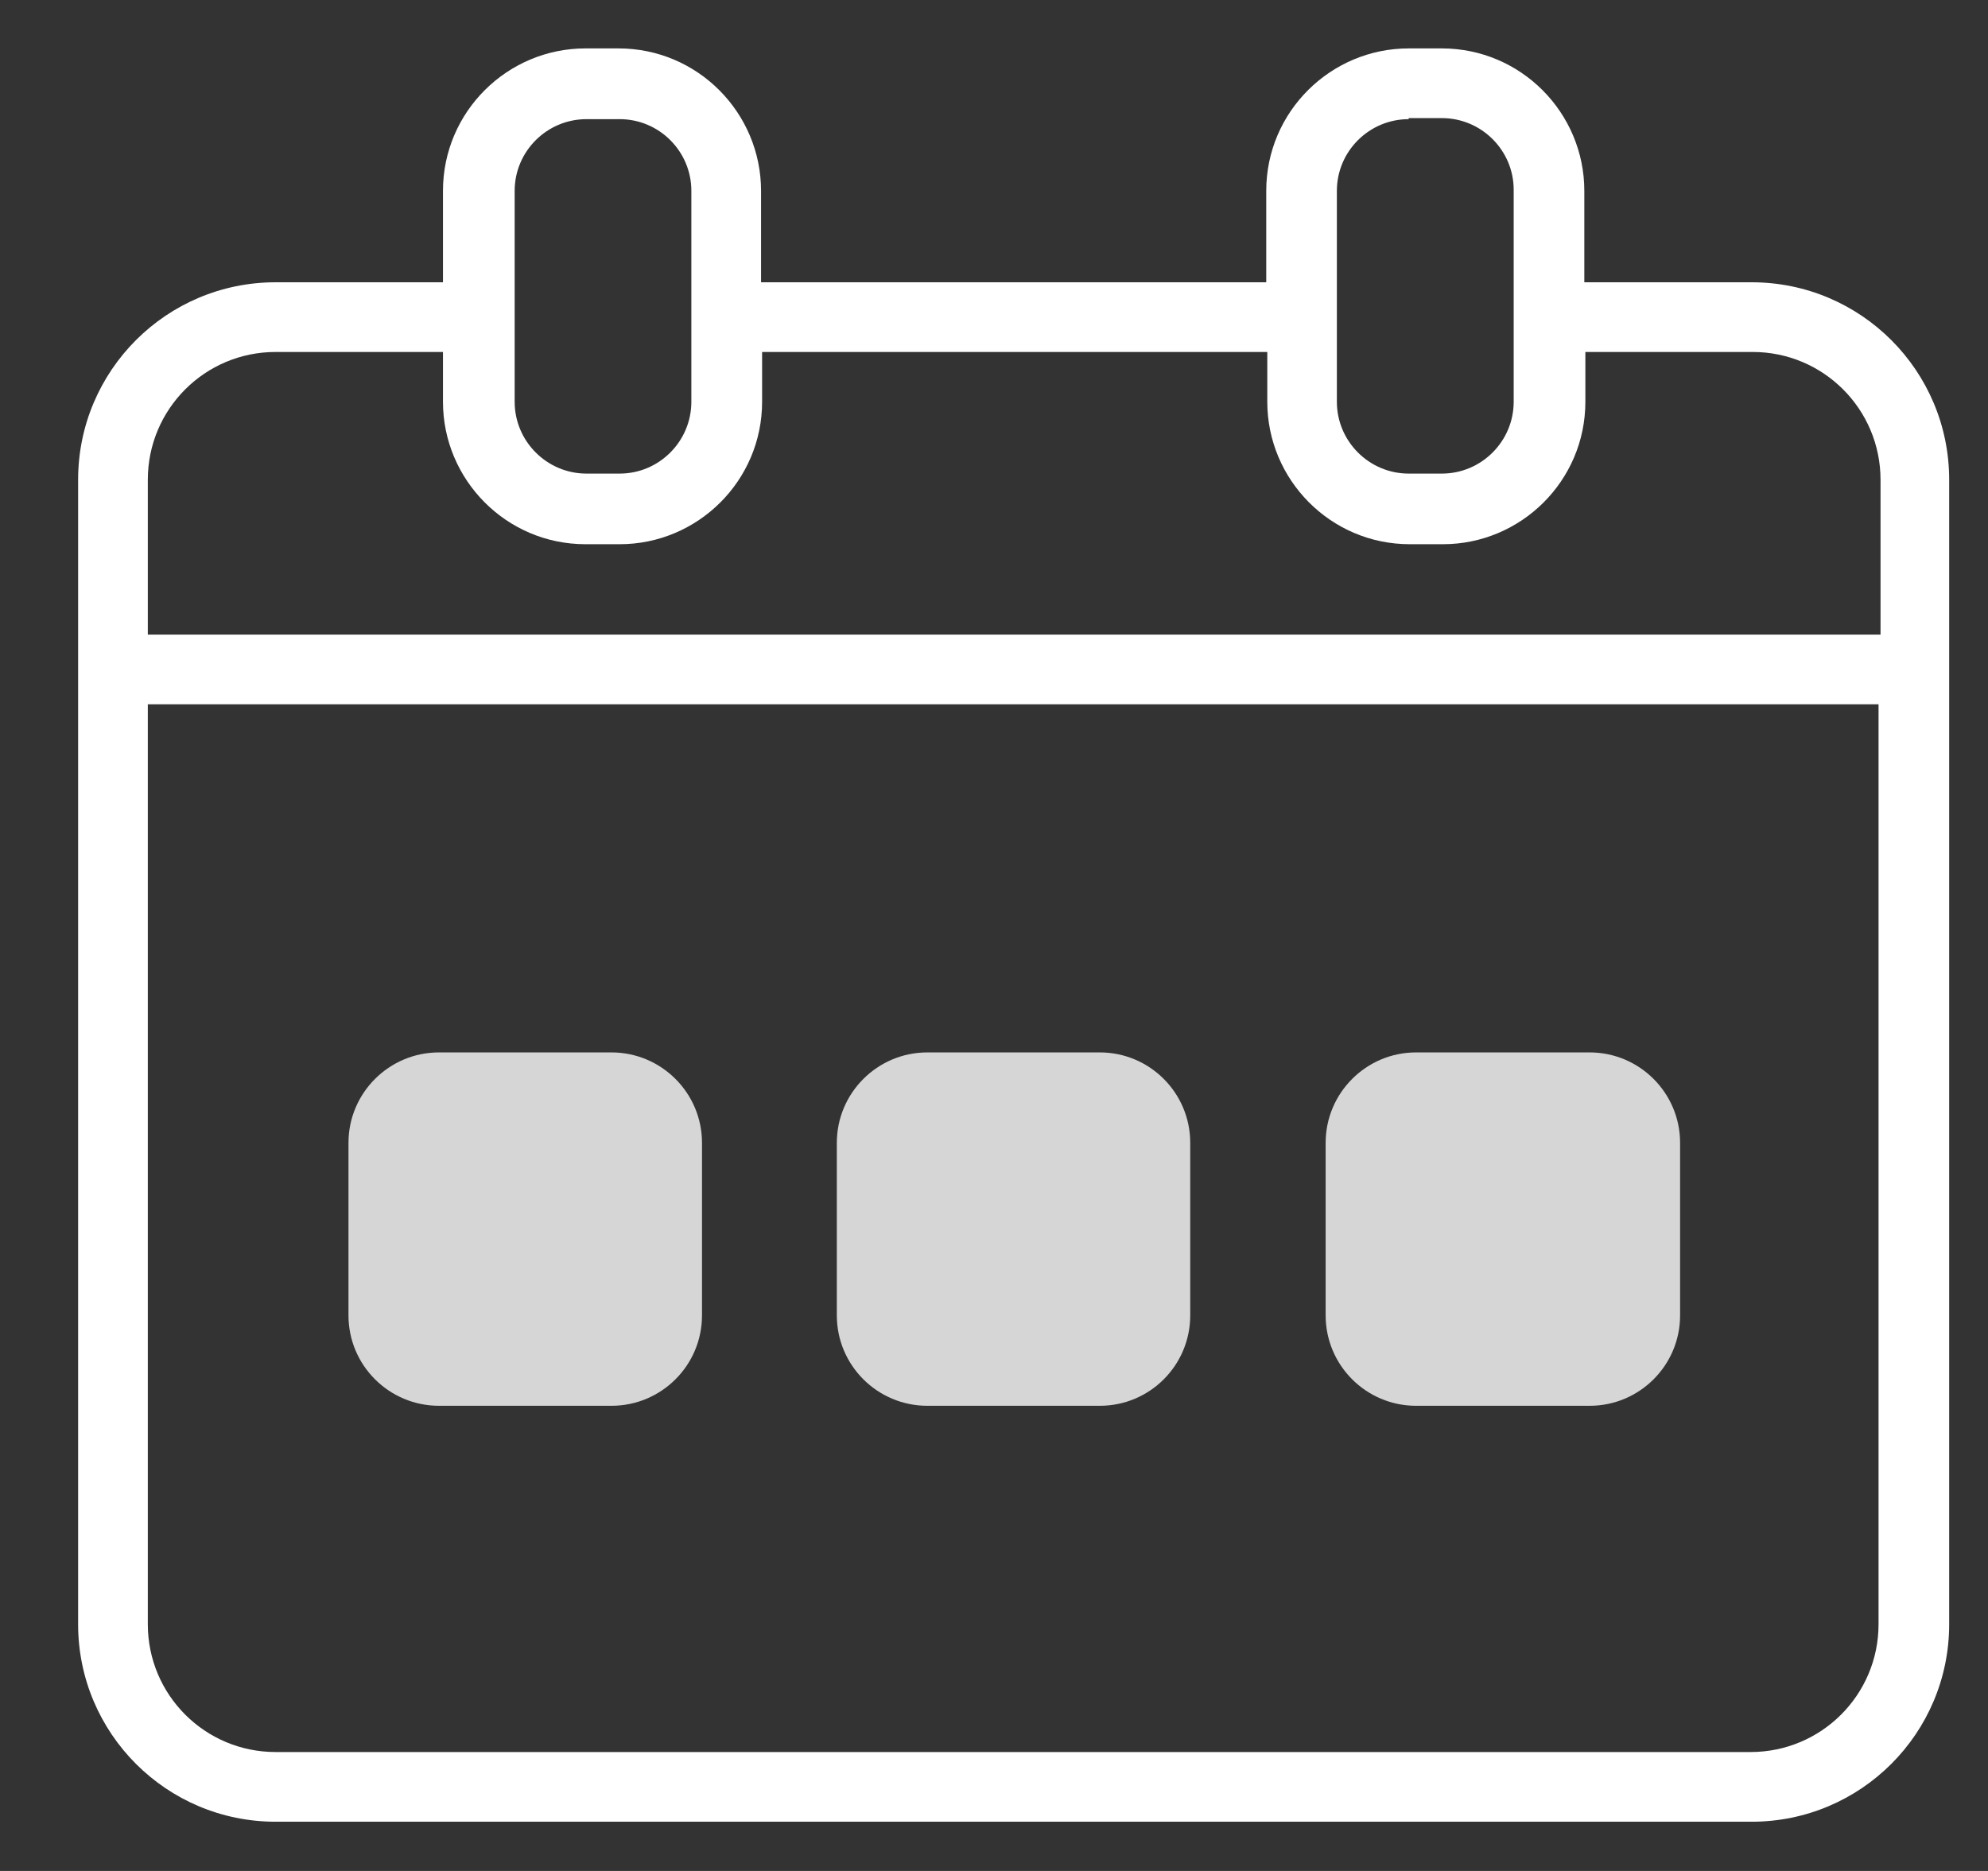 <svg xmlns="http://www.w3.org/2000/svg" width="17" height="16" viewBox="0 0 17 16" fill="none">
	<rect x="0" y="0" width="17" height="16" fill="#333333" stroke="none"/>
	<g clip-path="url(#clip0_4531_27707)">
		<path d="M14.979 2.414H13.548V1.632C13.548 0.965 13.006 0.414 12.33 0.414H12.046C11.379 0.414 10.828 0.956 10.828 1.632V2.414H6.508V1.632C6.508 0.965 5.966 0.414 5.29 0.414H5.006C4.339 0.414 3.788 0.956 3.788 1.632V2.414H2.357C1.424 2.414 0.668 3.17 0.668 4.103V13.89C0.668 14.823 1.424 15.579 2.357 15.579H14.979C15.912 15.579 16.668 14.823 16.668 13.89V4.103C16.668 3.17 15.912 2.414 14.979 2.414ZM14.979 14.983H2.357C1.752 14.983 1.264 14.494 1.264 13.89V6.023H16.064V13.89C16.064 14.494 15.575 14.983 14.97 14.983H14.979ZM12.046 1.01H12.33C12.668 1.01 12.944 1.285 12.944 1.623V3.436C12.944 3.774 12.668 4.05 12.33 4.05H12.046C11.708 4.05 11.432 3.774 11.432 3.436V1.632C11.432 1.294 11.708 1.019 12.046 1.019V1.01ZM5.912 3.436C5.912 3.774 5.637 4.05 5.299 4.05H5.015C4.677 4.05 4.401 3.774 4.401 3.436V1.632C4.401 1.294 4.677 1.019 5.015 1.019H5.299C5.637 1.019 5.912 1.294 5.912 1.632V3.445V3.436ZM5.015 4.654H5.299C5.966 4.654 6.517 4.112 6.517 3.436V3.01H10.837V3.436C10.837 4.103 11.379 4.654 12.055 4.654H12.339C13.006 4.654 13.557 4.112 13.557 3.436V3.01H14.988C15.592 3.01 16.081 3.499 16.081 4.103V5.427H1.264V4.103C1.264 3.499 1.752 3.01 2.357 3.01H3.788V3.436C3.788 4.103 4.33 4.654 5.006 4.654H5.015Z" fill="white"/>
		<path d="M5.229 9H3.754C3.327 9 2.98 9.347 2.98 9.773V11.249C2.98 11.676 3.327 12.022 3.754 12.022H5.229C5.656 12.022 6.003 11.676 6.003 11.249V9.773C6.003 9.347 5.656 9 5.229 9Z" fill="white" fill-opacity="0.8"/>
		<path d="M9.405 9H7.93C7.503 9 7.156 9.347 7.156 9.773V11.249C7.156 11.676 7.503 12.022 7.93 12.022H9.405C9.832 12.022 10.178 11.676 10.178 11.249V9.773C10.178 9.347 9.832 9 9.405 9Z" fill="white" fill-opacity="0.8"/>
		<path d="M13.594 9H12.109C11.683 9 11.336 9.347 11.336 9.773V11.249C11.336 11.676 11.683 12.022 12.109 12.022H13.594C14.02 12.022 14.367 11.676 14.367 11.249V9.773C14.367 9.347 14.02 9 13.594 9Z" fill="white" fill-opacity="0.8"/>
	</g>
	<defs>
		<clipPath id="clip0_4531_27707">
			<rect width="16" height="16" fill="white" transform="translate(0.668)"/>
		</clipPath>
	</defs>
</svg>